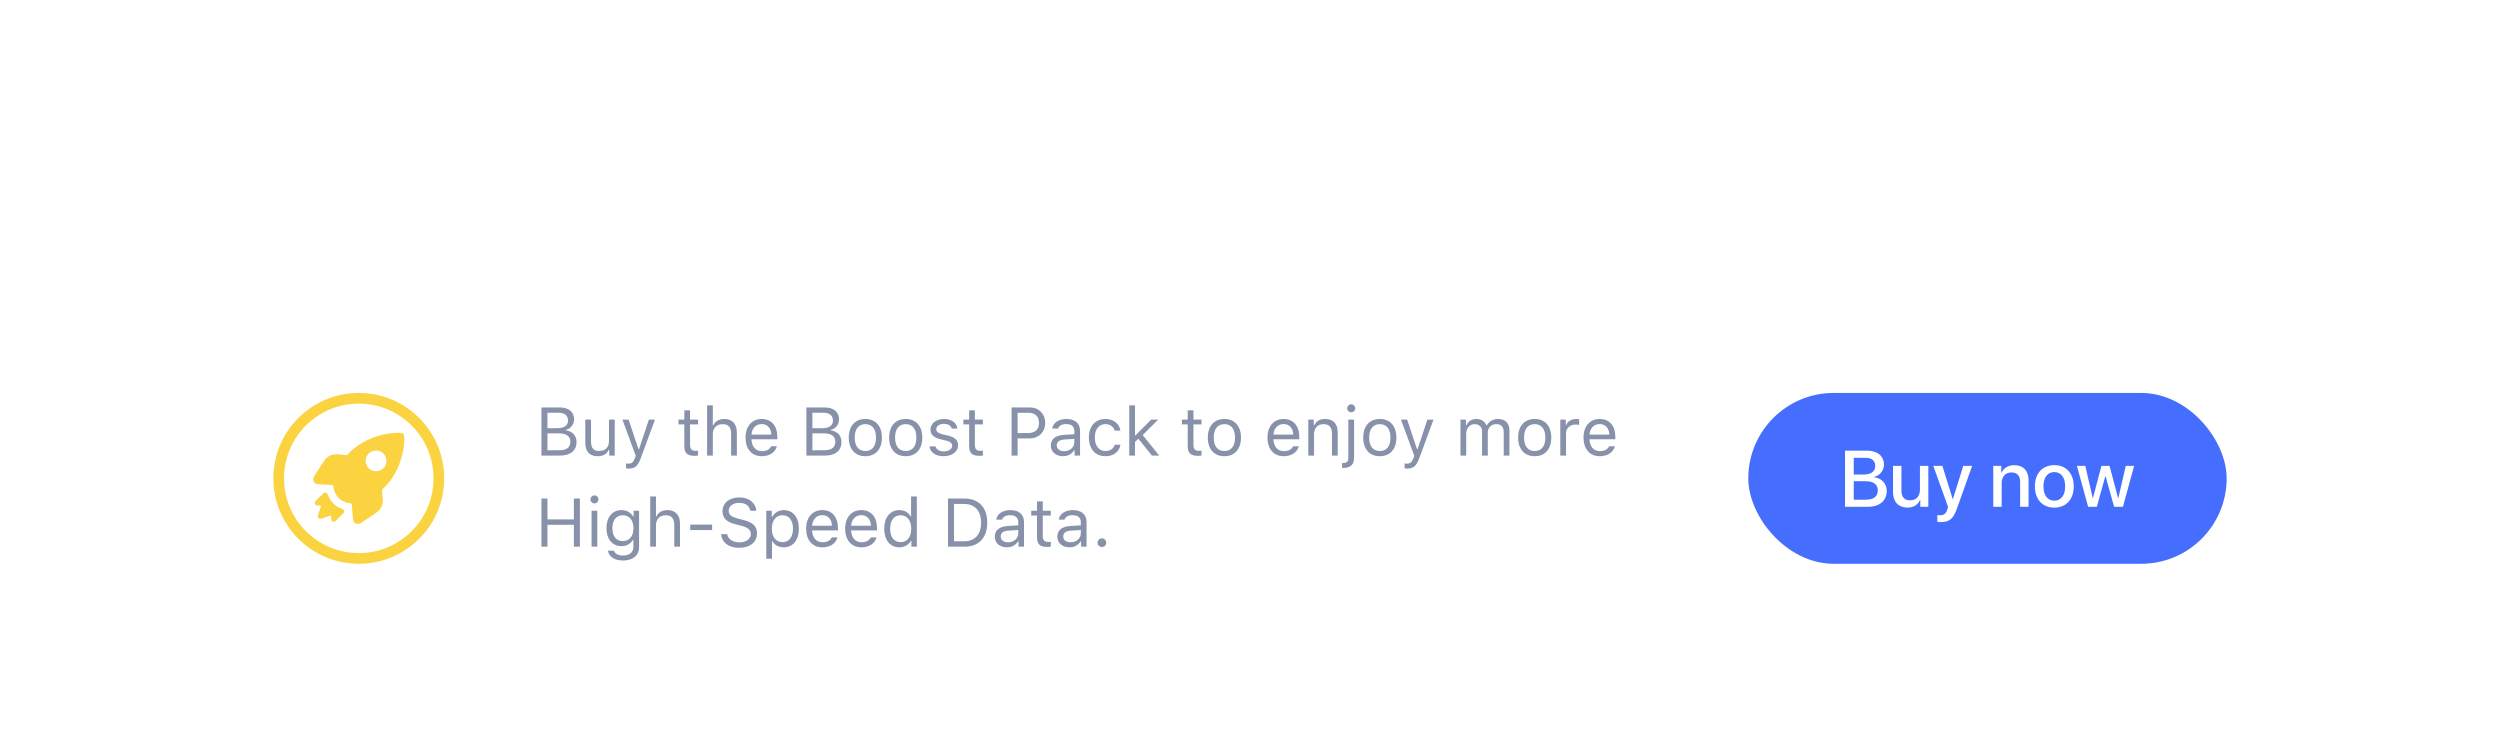 <svg width="439" height="128" viewBox="0 0 439 128" fill="none" xmlns="http://www.w3.org/2000/svg">
<g filter="url(#filter0_dddd)">
<path d="M32 18C32 12.477 36.477 8 42 8H397C402.523 8 407 12.477 407 18V62C407 67.523 402.523 72 397 72H42C36.477 72 32 67.523 32 62V18Z" fill="white"/>
<path d="M70.997 33.301C70.951 34.778 70.631 36.197 70.095 37.572C69.454 39.217 68.517 40.665 67.203 41.862C67.097 41.959 67.063 42.063 67.077 42.2C67.123 42.642 67.159 43.086 67.205 43.528C67.312 44.56 66.948 45.405 66.11 46.005C65.212 46.647 64.277 47.241 63.35 47.843C62.766 48.223 62.048 47.878 61.983 47.19C61.908 46.399 61.849 45.606 61.794 44.814C61.766 44.418 61.777 44.414 61.391 44.364C60.364 44.229 59.561 43.746 59.01 42.867C58.726 42.415 58.586 41.916 58.536 41.391C58.522 41.233 58.458 41.193 58.308 41.185C57.478 41.139 56.648 41.09 55.819 41.028C55.13 40.976 54.78 40.254 55.15 39.651C55.409 39.227 55.686 38.814 55.954 38.395C56.242 37.944 56.529 37.492 56.819 37.042C57.348 36.218 58.112 35.773 59.09 35.765C59.649 35.76 60.21 35.858 60.77 35.918C60.876 35.93 60.951 35.915 61.024 35.834C62.323 34.392 63.93 33.418 65.75 32.767C66.775 32.399 67.84 32.158 68.924 32.047C69.471 31.991 70.022 31.97 70.569 32.071C70.867 32.126 70.882 32.138 70.928 32.427C70.974 32.716 71.01 33.006 70.997 33.301ZM67.863 36.941C67.875 35.967 67.063 35.13 66.099 35.114C65.097 35.098 64.23 35.822 64.206 36.952C64.186 37.894 65.045 38.747 66.004 38.754C66.246 38.756 66.486 38.711 66.71 38.622C66.935 38.532 67.139 38.399 67.312 38.23C67.485 38.062 67.622 37.861 67.717 37.64C67.811 37.419 67.861 37.181 67.863 36.941ZM57.091 42.498C57.337 42.501 57.473 42.609 57.561 42.858C57.906 43.836 58.535 44.577 59.446 45.08C59.648 45.19 59.859 45.282 60.078 45.354C60.471 45.488 60.561 45.869 60.269 46.162C59.836 46.596 59.4 47.025 58.967 47.458C58.824 47.602 58.667 47.669 58.466 47.595C58.261 47.52 58.163 47.37 58.153 47.16C58.146 47.026 58.149 46.893 58.146 46.759C58.14 46.514 58.138 46.512 57.911 46.586C57.425 46.746 56.94 46.908 56.454 47.068C56.311 47.115 56.167 47.134 56.027 47.056C55.821 46.94 55.744 46.734 55.827 46.479C55.988 45.983 56.157 45.49 56.322 44.995C56.394 44.781 56.389 44.776 56.156 44.773C56.015 44.77 55.874 44.773 55.734 44.766C55.529 44.756 55.383 44.658 55.307 44.465C55.234 44.278 55.281 44.114 55.419 43.976C55.87 43.525 56.323 43.076 56.776 42.627C56.867 42.537 56.974 42.487 57.091 42.498Z" fill="#FBD341"/>
<path fill-rule="evenodd" clip-rule="evenodd" d="M63 26.875C55.751 26.875 49.875 32.751 49.875 40C49.875 47.249 55.751 53.125 63 53.125C70.249 53.125 76.125 47.249 76.125 40C76.125 32.751 70.249 26.875 63 26.875ZM48 40C48 31.716 54.716 25 63 25C71.284 25 78 31.716 78 40C78 48.284 71.284 55 63 55C54.716 55 48 48.284 48 40Z" fill="#FBD341"/>
<path d="M98.377 36C100.176 36 101.242 35.115 101.242 33.627C101.242 32.508 100.51 31.717 99.356 31.57V31.477C100.17 31.33 100.814 30.533 100.814 29.654C100.814 28.359 99.865 27.545 98.312 27.545H95.078V36H98.377ZM96.133 28.477H98.09C99.139 28.477 99.748 28.975 99.748 29.836C99.748 30.732 99.098 31.189 97.82 31.189H96.133V28.477ZM96.133 35.068V32.098H98.119C99.467 32.098 100.158 32.596 100.158 33.574C100.158 34.553 99.49 35.068 98.219 35.068H96.133ZM107.945 29.684H106.938V33.422C106.938 34.529 106.328 35.191 105.215 35.191C104.207 35.191 103.785 34.664 103.785 33.527V29.684H102.777V33.773C102.777 35.268 103.516 36.111 104.934 36.111C105.9 36.111 106.574 35.713 106.891 35.01H106.984V36H107.945V29.684ZM110.383 38.285C111.502 38.285 112.006 37.852 112.545 36.387L115.012 29.684H113.939L112.211 34.881H112.117L110.383 29.684H109.293L111.631 36.006L111.514 36.381C111.25 37.143 110.934 37.418 110.354 37.418C110.213 37.418 110.055 37.412 109.932 37.389V38.25C110.072 38.273 110.248 38.285 110.383 38.285ZM120.168 28.049V29.684H119.148V30.527H120.168V34.359C120.168 35.566 120.689 36.047 121.99 36.047C122.189 36.047 122.383 36.023 122.582 35.988V35.139C122.395 35.156 122.295 35.162 122.113 35.162C121.457 35.162 121.176 34.846 121.176 34.102V30.527H122.582V29.684H121.176V28.049H120.168ZM124.164 36H125.172V32.262C125.172 31.195 125.793 30.48 126.924 30.48C127.879 30.48 128.383 31.037 128.383 32.156V36H129.391V31.91C129.391 30.428 128.547 29.572 127.211 29.572C126.244 29.572 125.582 29.982 125.266 30.68H125.172V27.176H124.164V36ZM133.75 30.463C134.752 30.463 135.42 31.201 135.443 32.32H131.963C132.039 31.201 132.742 30.463 133.75 30.463ZM135.414 34.365C135.15 34.922 134.6 35.221 133.785 35.221C132.713 35.221 132.016 34.43 131.963 33.182V33.135H136.504V32.748C136.504 30.785 135.467 29.572 133.762 29.572C132.027 29.572 130.914 30.861 130.914 32.848C130.914 34.846 132.01 36.111 133.762 36.111C135.145 36.111 136.117 35.449 136.422 34.365H135.414ZM144.9 36C146.699 36 147.766 35.115 147.766 33.627C147.766 32.508 147.033 31.717 145.879 31.57V31.477C146.693 31.33 147.338 30.533 147.338 29.654C147.338 28.359 146.389 27.545 144.836 27.545H141.602V36H144.9ZM142.656 28.477H144.613C145.662 28.477 146.271 28.975 146.271 29.836C146.271 30.732 145.621 31.189 144.344 31.189H142.656V28.477ZM142.656 35.068V32.098H144.643C145.99 32.098 146.682 32.596 146.682 33.574C146.682 34.553 146.014 35.068 144.742 35.068H142.656ZM151.955 36.111C153.754 36.111 154.867 34.869 154.867 32.842C154.867 30.809 153.754 29.572 151.955 29.572C150.156 29.572 149.043 30.809 149.043 32.842C149.043 34.869 150.156 36.111 151.955 36.111ZM151.955 35.203C150.76 35.203 150.086 34.336 150.086 32.842C150.086 31.342 150.76 30.48 151.955 30.48C153.15 30.48 153.824 31.342 153.824 32.842C153.824 34.336 153.15 35.203 151.955 35.203ZM159.045 36.111C160.844 36.111 161.957 34.869 161.957 32.842C161.957 30.809 160.844 29.572 159.045 29.572C157.246 29.572 156.133 30.809 156.133 32.842C156.133 34.869 157.246 36.111 159.045 36.111ZM159.045 35.203C157.85 35.203 157.176 34.336 157.176 32.842C157.176 31.342 157.85 30.48 159.045 30.48C160.24 30.48 160.914 31.342 160.914 32.842C160.914 34.336 160.24 35.203 159.045 35.203ZM163.393 31.412C163.393 32.326 163.932 32.836 165.115 33.123L166.199 33.387C166.873 33.551 167.201 33.844 167.201 34.277C167.201 34.857 166.592 35.262 165.742 35.262C164.934 35.262 164.43 34.922 164.26 34.389H163.223C163.334 35.438 164.301 36.111 165.707 36.111C167.143 36.111 168.238 35.332 168.238 34.201C168.238 33.293 167.664 32.777 166.475 32.49L165.502 32.256C164.758 32.074 164.406 31.805 164.406 31.371C164.406 30.809 164.992 30.428 165.742 30.428C166.504 30.428 166.996 30.762 167.131 31.266H168.127C167.992 30.229 167.072 29.572 165.748 29.572C164.406 29.572 163.393 30.363 163.393 31.412ZM170.184 28.049V29.684H169.164V30.527H170.184V34.359C170.184 35.566 170.705 36.047 172.006 36.047C172.205 36.047 172.398 36.023 172.598 35.988V35.139C172.41 35.156 172.311 35.162 172.129 35.162C171.473 35.162 171.191 34.846 171.191 34.102V30.527H172.598V29.684H171.191V28.049H170.184ZM177.637 27.545V36H178.691V32.982H180.818C182.406 32.982 183.537 31.863 183.537 30.281C183.537 28.67 182.43 27.545 180.83 27.545H177.637ZM178.691 28.482H180.555C181.779 28.482 182.453 29.121 182.453 30.281C182.453 31.4 181.756 32.045 180.555 32.045H178.691V28.482ZM186.848 35.227C186.115 35.227 185.57 34.852 185.57 34.207C185.57 33.574 185.992 33.24 186.953 33.176L188.652 33.065V33.645C188.652 34.547 187.885 35.227 186.848 35.227ZM186.66 36.111C187.504 36.111 188.195 35.742 188.605 35.068H188.699V36H189.66V31.676C189.66 30.363 188.799 29.572 187.258 29.572C185.91 29.572 184.914 30.24 184.779 31.254H185.799C185.939 30.756 186.467 30.469 187.223 30.469C188.166 30.469 188.652 30.896 188.652 31.676V32.25L186.83 32.361C185.359 32.449 184.527 33.1 184.527 34.23C184.527 35.385 185.436 36.111 186.66 36.111ZM196.75 31.617C196.574 30.492 195.637 29.572 194.102 29.572C192.332 29.572 191.207 30.85 191.207 32.818C191.207 34.828 192.338 36.111 194.107 36.111C195.625 36.111 196.568 35.256 196.75 34.096H195.73C195.543 34.81 194.951 35.203 194.102 35.203C192.977 35.203 192.25 34.277 192.25 32.818C192.25 31.389 192.965 30.48 194.102 30.48C195.01 30.48 195.566 30.99 195.73 31.617H196.75ZM199.398 32.443H199.305V27.176H198.297V36H199.305V33.603L199.908 33.041L202.275 36H203.559L200.658 32.391L203.377 29.684H202.141L199.398 32.443ZM208.562 28.049V29.684H207.543V30.527H208.562V34.359C208.562 35.566 209.084 36.047 210.385 36.047C210.584 36.047 210.777 36.023 210.977 35.988V35.139C210.789 35.156 210.689 35.162 210.508 35.162C209.852 35.162 209.57 34.846 209.57 34.102V30.527H210.977V29.684H209.57V28.049H208.562ZM215.002 36.111C216.801 36.111 217.914 34.869 217.914 32.842C217.914 30.809 216.801 29.572 215.002 29.572C213.203 29.572 212.09 30.809 212.09 32.842C212.09 34.869 213.203 36.111 215.002 36.111ZM215.002 35.203C213.807 35.203 213.133 34.336 213.133 32.842C213.133 31.342 213.807 30.48 215.002 30.48C216.197 30.48 216.871 31.342 216.871 32.842C216.871 34.336 216.197 35.203 215.002 35.203ZM225.402 30.463C226.404 30.463 227.072 31.201 227.096 32.32H223.615C223.691 31.201 224.395 30.463 225.402 30.463ZM227.066 34.365C226.803 34.922 226.252 35.221 225.438 35.221C224.365 35.221 223.668 34.43 223.615 33.182V33.135H228.156V32.748C228.156 30.785 227.119 29.572 225.414 29.572C223.68 29.572 222.566 30.861 222.566 32.848C222.566 34.846 223.662 36.111 225.414 36.111C226.797 36.111 227.77 35.449 228.074 34.365H227.066ZM229.738 36H230.746V32.262C230.746 31.154 231.396 30.48 232.404 30.48C233.412 30.48 233.893 31.02 233.893 32.156V36H234.9V31.91C234.9 30.41 234.109 29.572 232.691 29.572C231.725 29.572 231.109 29.982 230.793 30.68H230.699V29.684H229.738V36ZM237.777 29.684H236.77V36.328C236.77 37.025 236.535 37.307 235.82 37.307H235.668V38.168H235.844C237.168 38.168 237.777 37.611 237.777 36.31V29.684ZM237.273 28.4C237.66 28.4 237.977 28.084 237.977 27.697C237.977 27.311 237.66 26.994 237.273 26.994C236.887 26.994 236.57 27.311 236.57 27.697C236.57 28.084 236.887 28.4 237.273 28.4ZM242.295 36.111C244.094 36.111 245.207 34.869 245.207 32.842C245.207 30.809 244.094 29.572 242.295 29.572C240.496 29.572 239.383 30.809 239.383 32.842C239.383 34.869 240.496 36.111 242.295 36.111ZM242.295 35.203C241.1 35.203 240.426 34.336 240.426 32.842C240.426 31.342 241.1 30.48 242.295 30.48C243.49 30.48 244.164 31.342 244.164 32.842C244.164 34.336 243.49 35.203 242.295 35.203ZM247.094 38.285C248.213 38.285 248.717 37.852 249.256 36.387L251.723 29.684H250.65L248.922 34.881H248.828L247.094 29.684H246.004L248.342 36.006L248.225 36.381C247.961 37.143 247.645 37.418 247.064 37.418C246.924 37.418 246.766 37.412 246.643 37.389V38.25C246.783 38.273 246.959 38.285 247.094 38.285ZM256.457 36H257.465V32.086C257.465 31.195 258.104 30.48 258.93 30.48C259.727 30.48 260.248 30.961 260.248 31.711V36H261.256V31.939C261.256 31.137 261.842 30.48 262.721 30.48C263.611 30.48 264.051 30.938 264.051 31.869V36H265.059V31.635C265.059 30.311 264.338 29.572 263.049 29.572C262.176 29.572 261.455 30.012 261.115 30.68H261.021C260.729 30.023 260.131 29.572 259.275 29.572C258.432 29.572 257.799 29.977 257.512 30.68H257.418V29.684H256.457V36ZM269.494 36.111C271.293 36.111 272.406 34.869 272.406 32.842C272.406 30.809 271.293 29.572 269.494 29.572C267.695 29.572 266.582 30.809 266.582 32.842C266.582 34.869 267.695 36.111 269.494 36.111ZM269.494 35.203C268.299 35.203 267.625 34.336 267.625 32.842C267.625 31.342 268.299 30.48 269.494 30.48C270.689 30.48 271.363 31.342 271.363 32.842C271.363 34.336 270.689 35.203 269.494 35.203ZM273.988 36H274.996V32.086C274.996 31.195 275.693 30.551 276.654 30.551C276.854 30.551 277.217 30.586 277.299 30.609V29.602C277.17 29.584 276.959 29.572 276.795 29.572C275.957 29.572 275.23 30.006 275.043 30.621H274.949V29.684H273.988V36ZM280.902 30.463C281.904 30.463 282.572 31.201 282.596 32.32H279.115C279.191 31.201 279.895 30.463 280.902 30.463ZM282.566 34.365C282.303 34.922 281.752 35.221 280.938 35.221C279.865 35.221 279.168 34.43 279.115 33.182V33.135H283.656V32.748C283.656 30.785 282.619 29.572 280.914 29.572C279.18 29.572 278.066 30.861 278.066 32.848C278.066 34.846 279.162 36.111 280.914 36.111C282.297 36.111 283.27 35.449 283.574 34.365H282.566ZM101.828 52V43.545H100.773V47.201H96.133V43.545H95.078V52H96.133V48.15H100.773V52H101.828ZM103.879 52H104.887V45.684H103.879V52ZM104.383 44.4C104.77 44.4 105.086 44.084 105.086 43.697C105.086 43.31 104.77 42.994 104.383 42.994C103.996 42.994 103.68 43.31 103.68 43.697C103.68 44.084 103.996 44.4 104.383 44.4ZM109.363 51.016C108.191 51.016 107.535 50.125 107.535 48.748C107.535 47.371 108.191 46.48 109.363 46.48C110.529 46.48 111.238 47.371 111.238 48.748C111.238 50.125 110.535 51.016 109.363 51.016ZM109.41 54.426C111.133 54.426 112.223 53.523 112.223 52.111V45.684H111.262V46.685H111.168C110.805 46.006 110.025 45.572 109.141 45.572C107.518 45.572 106.492 46.855 106.492 48.748C106.492 50.641 107.506 51.906 109.141 51.906C110.008 51.906 110.723 51.514 111.121 50.816H111.215V52.059C111.215 52.99 110.541 53.547 109.41 53.547C108.502 53.547 107.939 53.213 107.828 52.697H106.762C106.914 53.74 107.887 54.426 109.41 54.426ZM114.18 52H115.188V48.262C115.188 47.195 115.809 46.48 116.939 46.48C117.895 46.48 118.398 47.037 118.398 48.156V52H119.406V47.91C119.406 46.428 118.562 45.572 117.227 45.572C116.26 45.572 115.598 45.982 115.281 46.68H115.188V43.176H114.18V52ZM125.049 49.076V48.121H121.205V49.076H125.049ZM126.631 49.791C126.742 51.25 127.979 52.199 129.771 52.199C131.705 52.199 132.93 51.209 132.93 49.656C132.93 48.414 132.227 47.734 130.475 47.295L129.59 47.06C128.424 46.762 127.961 46.381 127.961 45.719C127.961 44.863 128.705 44.301 129.83 44.301C130.885 44.301 131.6 44.816 131.746 45.684H132.807C132.719 44.318 131.5 43.346 129.865 43.346C128.078 43.346 126.877 44.318 126.877 45.754C126.877 46.955 127.539 47.647 129.068 48.033L130.152 48.315C131.318 48.607 131.846 49.065 131.846 49.785C131.846 50.623 131.008 51.238 129.871 51.238C128.67 51.238 127.826 50.676 127.697 49.791H126.631ZM137.635 45.572C136.773 45.572 136.018 46.012 135.613 46.738H135.52V45.684H134.559V54.109H135.566V51.051H135.66C136.006 51.719 136.732 52.111 137.635 52.111C139.24 52.111 140.289 50.816 140.289 48.842C140.289 46.855 139.246 45.572 137.635 45.572ZM137.395 51.203C136.258 51.203 135.537 50.289 135.537 48.842C135.537 47.389 136.258 46.48 137.4 46.48C138.555 46.48 139.246 47.365 139.246 48.842C139.246 50.318 138.555 51.203 137.395 51.203ZM144.391 46.463C145.393 46.463 146.061 47.201 146.084 48.32H142.604C142.68 47.201 143.383 46.463 144.391 46.463ZM146.055 50.365C145.791 50.922 145.24 51.221 144.426 51.221C143.354 51.221 142.656 50.43 142.604 49.182V49.135H147.145V48.748C147.145 46.785 146.107 45.572 144.402 45.572C142.668 45.572 141.555 46.861 141.555 48.848C141.555 50.846 142.65 52.111 144.402 52.111C145.785 52.111 146.758 51.449 147.062 50.365H146.055ZM151.246 46.463C152.248 46.463 152.916 47.201 152.939 48.32H149.459C149.535 47.201 150.238 46.463 151.246 46.463ZM152.91 50.365C152.646 50.922 152.096 51.221 151.281 51.221C150.209 51.221 149.512 50.43 149.459 49.182V49.135H154V48.748C154 46.785 152.963 45.572 151.258 45.572C149.523 45.572 148.41 46.861 148.41 48.848C148.41 50.846 149.506 52.111 151.258 52.111C152.641 52.111 153.613 51.449 153.918 50.365H152.91ZM157.92 52.111C158.793 52.111 159.543 51.695 159.941 50.992H160.035V52H160.996V43.176H159.988V46.68H159.9C159.543 45.988 158.799 45.572 157.92 45.572C156.314 45.572 155.266 46.861 155.266 48.842C155.266 50.828 156.303 52.111 157.92 52.111ZM158.154 46.48C159.297 46.48 160.012 47.395 160.012 48.842C160.012 50.301 159.303 51.203 158.154 51.203C157 51.203 156.309 50.318 156.309 48.842C156.309 47.371 157.006 46.48 158.154 46.48ZM166.469 43.545V52H169.369C171.883 52 173.359 50.435 173.359 47.77C173.359 45.109 171.877 43.545 169.369 43.545H166.469ZM167.523 44.494H169.299C171.174 44.494 172.281 45.713 172.281 47.781C172.281 49.844 171.186 51.051 169.299 51.051H167.523V44.494ZM177.004 51.227C176.271 51.227 175.727 50.852 175.727 50.207C175.727 49.574 176.148 49.24 177.109 49.176L178.809 49.065V49.645C178.809 50.547 178.041 51.227 177.004 51.227ZM176.816 52.111C177.66 52.111 178.352 51.742 178.762 51.068H178.855V52H179.816V47.676C179.816 46.363 178.955 45.572 177.414 45.572C176.066 45.572 175.07 46.24 174.936 47.254H175.955C176.096 46.756 176.623 46.469 177.379 46.469C178.322 46.469 178.809 46.897 178.809 47.676V48.25L176.986 48.361C175.516 48.449 174.684 49.1 174.684 50.23C174.684 51.385 175.592 52.111 176.816 52.111ZM182.102 44.049V45.684H181.082V46.527H182.102V50.359C182.102 51.566 182.623 52.047 183.924 52.047C184.123 52.047 184.316 52.023 184.516 51.988V51.139C184.328 51.156 184.229 51.162 184.047 51.162C183.391 51.162 183.109 50.846 183.109 50.102V46.527H184.516V45.684H183.109V44.049H182.102ZM187.984 51.227C187.252 51.227 186.707 50.852 186.707 50.207C186.707 49.574 187.129 49.24 188.09 49.176L189.789 49.065V49.645C189.789 50.547 189.021 51.227 187.984 51.227ZM187.797 52.111C188.641 52.111 189.332 51.742 189.742 51.068H189.836V52H190.797V47.676C190.797 46.363 189.936 45.572 188.395 45.572C187.047 45.572 186.051 46.24 185.916 47.254H186.936C187.076 46.756 187.604 46.469 188.359 46.469C189.303 46.469 189.789 46.897 189.789 47.676V48.25L187.967 48.361C186.496 48.449 185.664 49.1 185.664 50.23C185.664 51.385 186.572 52.111 187.797 52.111ZM193.492 52.059C193.914 52.059 194.254 51.713 194.254 51.297C194.254 50.875 193.914 50.535 193.492 50.535C193.076 50.535 192.73 50.875 192.73 51.297C192.73 51.713 193.076 52.059 193.492 52.059Z" fill="#8791AA"/>
<rect x="307" y="25" width="84" height="30" rx="15" fill="#456EFF"/>
<path d="M327.945 45C330.044 45 331.309 43.947 331.309 42.211C331.309 40.898 330.406 39.948 329.066 39.798V39.743C330.051 39.579 330.823 38.643 330.823 37.597C330.823 36.106 329.675 35.136 327.925 35.136H323.987V45H327.945ZM325.519 36.387H327.556C328.663 36.387 329.292 36.893 329.292 37.809C329.292 38.786 328.561 39.333 327.234 39.333H325.519V36.387ZM325.519 43.749V40.502H327.542C328.991 40.502 329.743 41.049 329.743 42.115C329.743 43.182 329.012 43.749 327.631 43.749H325.519ZM338.616 37.809H337.14V41.999C337.14 43.12 336.497 43.858 335.431 43.858C334.412 43.858 333.893 43.27 333.893 42.177V37.809H332.416V42.464C332.416 44.111 333.373 45.13 334.938 45.13C336.039 45.13 336.771 44.645 337.167 43.783H337.201V45H338.616V37.809ZM340.797 47.68C342.287 47.68 342.998 47.119 343.613 45.376L346.307 37.809H344.748L342.93 43.66H342.902L341.084 37.809H339.484L342.082 45.007C342.082 45.014 341.952 45.438 341.952 45.451C341.727 46.19 341.357 46.477 340.674 46.477C340.551 46.477 340.305 46.477 340.195 46.449V47.645C340.305 47.666 340.674 47.68 340.797 47.68ZM350.019 45H351.495V40.81C351.495 39.695 352.165 38.957 353.204 38.957C354.229 38.957 354.735 39.552 354.735 40.632V45H356.219V40.345C356.219 38.697 355.31 37.685 353.724 37.685C352.616 37.685 351.851 38.191 351.461 39.012H351.427V37.809H350.019V45ZM360.737 45.137C362.795 45.137 364.148 43.722 364.148 41.404C364.148 39.094 362.788 37.679 360.737 37.679C358.687 37.679 357.326 39.094 357.326 41.404C357.326 43.722 358.68 45.137 360.737 45.137ZM360.737 43.92C359.582 43.92 358.83 43.004 358.83 41.404C358.83 39.812 359.582 38.895 360.737 38.895C361.893 38.895 362.645 39.812 362.645 41.404C362.645 43.004 361.899 43.92 360.737 43.92ZM374.751 37.809H373.288L371.976 43.469H371.941L370.438 37.809H369.016L367.519 43.469H367.491L366.179 37.809H364.702L366.678 45H368.202L369.699 39.613H369.733L371.244 45H372.782L374.751 37.809Z" fill="white"/>
</g>
<defs>
<filter id="filter0_dddd" x="0" y="0" width="439" height="128" filterUnits="userSpaceOnUse" color-interpolation-filters="sRGB">
<feFlood flood-opacity="0" result="BackgroundImageFix"/>
<feColorMatrix in="SourceAlpha" type="matrix" values="0 0 0 0 0 0 0 0 0 0 0 0 0 0 0 0 0 0 127 0"/>
<feOffset/>
<feGaussianBlur stdDeviation="0.5"/>
<feColorMatrix type="matrix" values="0 0 0 0 0.141 0 0 0 0 0.224 0 0 0 0 0.518 0 0 0 0.04 0"/>
<feBlend mode="normal" in2="BackgroundImageFix" result="effect1_dropShadow"/>
<feColorMatrix in="SourceAlpha" type="matrix" values="0 0 0 0 0 0 0 0 0 0 0 0 0 0 0 0 0 0 127 0"/>
<feOffset dy="4"/>
<feGaussianBlur stdDeviation="4"/>
<feColorMatrix type="matrix" values="0 0 0 0 0.141 0 0 0 0 0.224 0 0 0 0 0.518 0 0 0 0.04 0"/>
<feBlend mode="normal" in2="effect1_dropShadow" result="effect2_dropShadow"/>
<feColorMatrix in="SourceAlpha" type="matrix" values="0 0 0 0 0 0 0 0 0 0 0 0 0 0 0 0 0 0 127 0"/>
<feOffset dy="16"/>
<feGaussianBlur stdDeviation="12"/>
<feColorMatrix type="matrix" values="0 0 0 0 0.141 0 0 0 0 0.224 0 0 0 0 0.518 0 0 0 0.04 0"/>
<feBlend mode="normal" in2="effect2_dropShadow" result="effect3_dropShadow"/>
<feColorMatrix in="SourceAlpha" type="matrix" values="0 0 0 0 0 0 0 0 0 0 0 0 0 0 0 0 0 0 127 0"/>
<feOffset dy="24"/>
<feGaussianBlur stdDeviation="16"/>
<feColorMatrix type="matrix" values="0 0 0 0 0.141 0 0 0 0 0.224 0 0 0 0 0.518 0 0 0 0.04 0"/>
<feBlend mode="normal" in2="effect3_dropShadow" result="effect4_dropShadow"/>
<feBlend mode="normal" in="SourceGraphic" in2="effect4_dropShadow" result="shape"/>
</filter>
</defs>
</svg>
